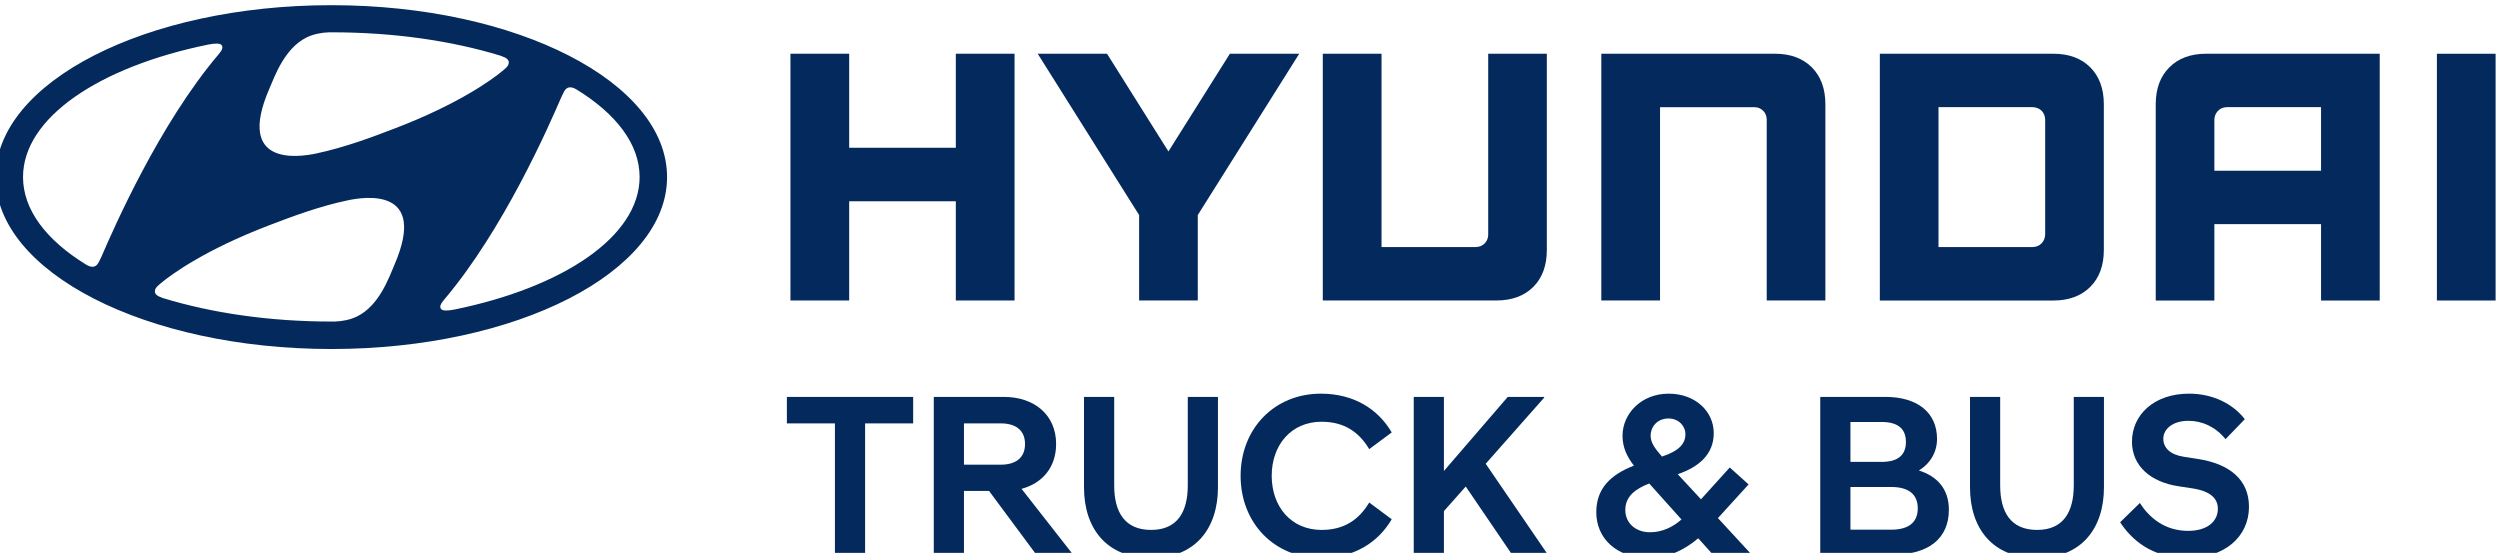 <?xml version="1.0" encoding="UTF-8"?>
<!DOCTYPE svg PUBLIC "-//W3C//DTD SVG 1.1//EN" "http://www.w3.org/Graphics/SVG/1.1/DTD/svg11.dtd">
<!-- Creator: CorelDRAW -->
<svg xmlns="http://www.w3.org/2000/svg" xml:space="preserve" width="33.073mm" height="7.314mm" version="1.1" style="shape-rendering:geometricPrecision; text-rendering:geometricPrecision; image-rendering:optimizeQuality; fill-rule:evenodd; clip-rule:evenodd"
viewBox="0 0 3307.3 731.4"
 xmlns:xlink="http://www.w3.org/1999/xlink"
 xmlns:xodm="http://www.corel.com/coreldraw/odm/2003">
 <defs>
  <style type="text/css">
   <![CDATA[
    .fil0 {fill:#042A5D;fill-rule:nonzero}
   ]]>
  </style>
 </defs>
 <g id="Слой_x0020_1">
  <g id="_1767773437152">
   <g>
    <polygon class="fil0" points="1264.47,71.07 1264.47,195.47 1123.39,195.47 1123.39,71.07 1045.69,71.07 1045.69,397.52 1123.39,397.52 1123.39,266.27 1264.47,266.27 1264.47,397.52 1342.17,397.52 1342.17,71.07 1338.19,71.07 "/>
    <polygon class="fil0" points="1627.04,71.07 1545.74,200.36 1464.49,71.07 1372.79,71.07 1506.96,284.48 1506.96,397.52 1584.57,397.52 1584.57,284.48 1718.79,71.07 1711.64,71.07 "/>
    <g>
     <path class="fil0" d="M1968.78 71.07l0 239.3c0,9.11 -6.85,16.44 -16.54,16.44l-124.58 0 0 -255.74 -77.71 0 0 326.45 229.66 0c20.47,0 36.87,-6.04 48.85,-17.98 11.89,-11.93 17.88,-28.38 17.88,-48.7l0 -259.77 -3.84 0 -73.72 0z"/>
     <path class="fil0" d="M2348.11 71.07l-229.71 0 0 326.45 77.7 0 0 -255.74 124.68 0c9.97,0 16.44,7.81 16.44,16.35l0 239.39 77.61 0 0 -259.67c0,-20.47 -6.03,-36.82 -17.88,-48.75 -12.12,-12.03 -28.42,-18.03 -48.84,-18.03z"/>
     <path class="fil0" d="M2705.6 158.65l0 151.29c0,8.82 -6.52,16.87 -16.63,16.87l-124.49 0 0 -185.08 124.01 0c10.21,0 17.11,7.14 17.11,16.92zm10.93 -87.58l0 0 -229.66 0 0 326.49 229.66 0c20.42,0 36.77,-6.08 48.71,-18.02 11.98,-11.98 17.97,-28.38 17.97,-48.7l0 -192.99c0,-20.47 -5.99,-36.82 -17.97,-48.8 -11.94,-11.98 -28.38,-17.98 -48.71,-17.98z"/>
     <path class="fil0" d="M3070.56 141.77l0 84.08 -141.13 0 0 -67.49c0,-8.06 6.24,-16.59 16.54,-16.59l124.59 0zm-151.96 -70.7l0 0c-20.37,0 -36.86,6.04 -48.7,18.02 -12.03,11.98 -18.03,28.33 -18.03,48.75l0 259.71 77.56 0 0 -101.04 141.13 0 0 101.04 77.61 0 0 -326.48 -229.57 0z"/>
    </g>
    <polygon class="fil0" points="3223.82,397.55 3301.48,397.55 3301.48,71.11 3223.82,71.11 "/>
    <g>
     <path class="fil0" d="M275.52 58.96c9.3,-1.82 15.38,-1.82 17.54,0.58 1.34,1.44 1.73,3.88 0,6.95 -1,1.67 -2.01,3.11 -3.83,5.32 -78.57,92.61 -138.35,229.13 -155.37,268.58 -1.24,2.73 -2.58,5.42 -3.59,7.19 -1.58,2.73 -3.64,5.08 -7.43,5.32 -2.11,0.1 -4.94,-0.38 -9.25,-3.02 -52.16,-32.16 -83.12,-72.19 -83.12,-115.67 0,-78.42 100.81,-145.82 245.05,-175.25zm80.53 59.01l0 0c7.43,-17.11 20.18,-53.83 49.47,-68.4 8.87,-4.41 19.8,-6.52 29.62,-6.81 2.21,-0.1 3.79,0 4.41,0 82.02,0 158.29,11.31 222.23,30.82 0.44,0.15 1.97,0.72 2.4,0.91 5.9,1.97 8.92,4.65 8.92,8.06 0,2.92 -1.54,5.12 -3.65,7.19 -0.86,0.91 -2.25,2.06 -4.02,3.54 -14.77,12.37 -59.15,44.49 -142.85,76.51 -29.34,11.26 -66.06,25.16 -104.46,33.31 -22.62,4.8 -106.22,17.5 -62.07,-85.13zm390.29 2.92l0 0c1.58,-2.78 3.69,-5.08 7.48,-5.32 2.11,-0.14 4.94,0.34 9.25,3.02 52.16,32.12 83.08,72.19 83.08,115.58 0,78.47 -100.86,145.86 -245,175.34 -9.26,1.83 -15.44,1.78 -17.5,-0.57 -1.49,-1.44 -1.82,-3.98 0,-7.05 0.86,-1.58 1.92,-3.02 3.79,-5.32 78.56,-92.61 138.34,-229.08 155.36,-268.49 1.24,-2.78 2.54,-5.41 3.54,-7.19zm-224.43 229.18l0 0c-7.38,17.26 -20.09,53.93 -49.42,68.5 -8.83,4.37 -19.8,6.52 -29.63,6.81 -2.2,0.05 -3.74,0 -4.46,0 -81.97,0 -158.23,-11.36 -222.13,-30.82 -0.53,-0.15 -2.02,-0.72 -2.45,-0.91 -5.89,-1.97 -8.91,-4.7 -8.91,-8.06 0,-2.97 1.53,-5.12 3.69,-7.23 0.86,-0.91 2.25,-2.02 3.98,-3.55 14.81,-12.32 59.2,-44.48 142.85,-76.51 29.38,-11.21 66.05,-25.21 104.54,-33.26 22.53,-4.8 106.13,-17.59 61.94,85.03zm-83.55 111.65l0 0c245.28,0 444.12,-101.82 444.12,-227.46 0,-125.59 -198.84,-227.41 -444.12,-227.41 -245.29,0 -444.18,101.82 -444.18,227.41 0,125.64 198.89,227.46 444.18,227.46z"/>
    </g>
   </g>
   <g>
    <polygon class="fil0" points="1104.54,560.09 1040.98,560.09 1040.98,525.07 1208.04,525.07 1208.04,560.09 1144.46,560.09 1144.46,733.91 1104.54,733.91 "/>
    <path class="fil0" d="M1308.41 649.45l-33.17 0 0 84.46 -39.92 0 0 -208.84 92.75 0c40.24,0 69.09,23.65 69.09,62.35 0,30.71 -18.12,51.9 -45.74,59.27l67.56 86.29 0 0.93 -47.91 0 -62.66 -84.46zm15.36 -34.7l0 0c21.19,0 32.25,-10.13 32.25,-27.33 0,-17.2 -11.06,-27.33 -32.25,-27.33l-48.53 0 0 54.66 48.53 0z"/>
    <path class="fil0" d="M1434.05 644.84l0 -119.77 39.94 0 0 117.01c0,35.63 14.12,58.96 48.81,58.96 34.41,0 48.53,-23.33 48.53,-58.96l0 -117.01 39.92 0 0 119.77c0,53.75 -29.49,93.37 -88.45,93.37 -59.27,0 -88.75,-39.62 -88.75,-93.37z"/>
    <path class="fil0" d="M1641.22 629.49c0,-62.34 44.54,-108.71 106.27,-108.71 43.28,0 75.53,20.26 93.65,51.28l-29.78 22.11c-13.2,-22.11 -32.55,-36.23 -62.96,-36.23 -40.55,0 -66.03,31.01 -66.03,71.55 0,40.54 25.48,71.55 66.03,71.55 30.41,0 49.76,-14.12 62.96,-36.23l29.78 22.11c-18.12,31.01 -50.37,51.29 -93.65,51.29 -61.73,0 -106.27,-46.38 -106.27,-108.72z"/>
    <polygon class="fil0" points="1870.26,525.07 1910.19,525.07 1910.19,623.04 1994.64,525.07 2042.85,525.07 2042.85,526 1965.46,613.52 2047.15,732.98 2047.15,733.91 2000.48,733.91 1939.05,643.62 1910.19,676.17 1910.19,733.91 1870.26,733.91 "/>
    <path class="fil0" d="M2111.76 677.71c0,-31.63 19.05,-49.76 49.76,-61.73 -9.22,-11.98 -15.05,-23.96 -15.05,-39.62 0,-28.56 24.25,-55.58 61.12,-55.58 35.01,0 59.57,23.33 59.57,52.21 0,28.25 -19.96,44.83 -47.6,54.35l30.71 33.17 38.08 -42.08 24.88 22.42 -40.54 44.54 43.91 47.59 0 0.93 -50.34 0 -19.66 -21.81c-18.75,15.97 -40.86,26.11 -65.12,26.11 -42.98,0 -69.72,-26.11 -69.72,-60.5zm112.72 9.52l0 0 -42.7 -47.61c-18.12,7.07 -31.62,16.9 -31.62,35.01 0,17.51 13.82,29.49 32.55,29.49 15.96,0 29.79,-6.45 41.77,-16.89zm-25.81 -83.23l0 0c22.42,-7.37 31.02,-16.89 31.02,-29.79 0,-9.83 -8.27,-20.58 -22.4,-20.58 -15.68,0 -23.65,11.98 -23.65,22.42 0,9.52 5.2,16.59 15.03,27.95z"/>
    <path class="fil0" d="M2408.05 525.07l86.31 0c42.08,0 68.17,20.58 68.17,55.59 0,17.2 -8.6,32.25 -23.96,41.77 23.35,7.37 39.64,23.65 39.64,51.9 0,37.77 -26.42,59.58 -74.95,59.58l-95.21 0 0 -208.84zm81.08 85.99l0 0c23.35,0 32.25,-10.44 32.25,-26.41 0,-15.97 -8.9,-26.41 -32.25,-26.41l-41.14 0 0 52.82 41.14 0zm12.6 89.68l0 0c24.25,0 35.31,-10.44 35.31,-28.25 0,-17.82 -11.06,-28.26 -35.31,-28.26l-53.74 0 0 56.51 53.74 0z"/>
    <path class="fil0" d="M2606.17 644.84l0 -119.77 39.91 0 0 117.01c0,35.63 14.13,58.96 48.84,58.96 34.38,0 48.51,-23.33 48.51,-58.96l0 -117.01 39.94 0 0 119.77c0,53.75 -29.49,93.37 -88.45,93.37 -59.27,0 -88.75,-39.62 -88.75,-93.37z"/>
    <path class="fil0" d="M2804.77 690.91l26.09 -25.49c11.99,18.73 32.25,36.86 63.89,36.86 25.79,0 39.31,-12.9 39.31,-29.18 0,-13.21 -9.22,-23.34 -33.78,-27.02l-18.12 -2.77c-36.87,-5.53 -61.73,-26.72 -61.73,-58.96 0,-35.32 28.85,-63.57 75.55,-63.57 32.25,0 58.64,14.12 73.7,33.78l-25.49 26.41c-12.9,-15.97 -30.41,-24.26 -49.14,-24.26 -20.88,0 -33.17,11.05 -33.17,23.64 0,12.29 9.22,21.19 27.34,23.96l17.8 2.76c43,6.45 68.19,27.95 68.19,63.27 0,40.23 -32.86,67.87 -81.09,67.87 -48.21,0 -74.62,-24.88 -89.35,-47.3z"/>
   </g>
  </g>
 </g>
</svg>
